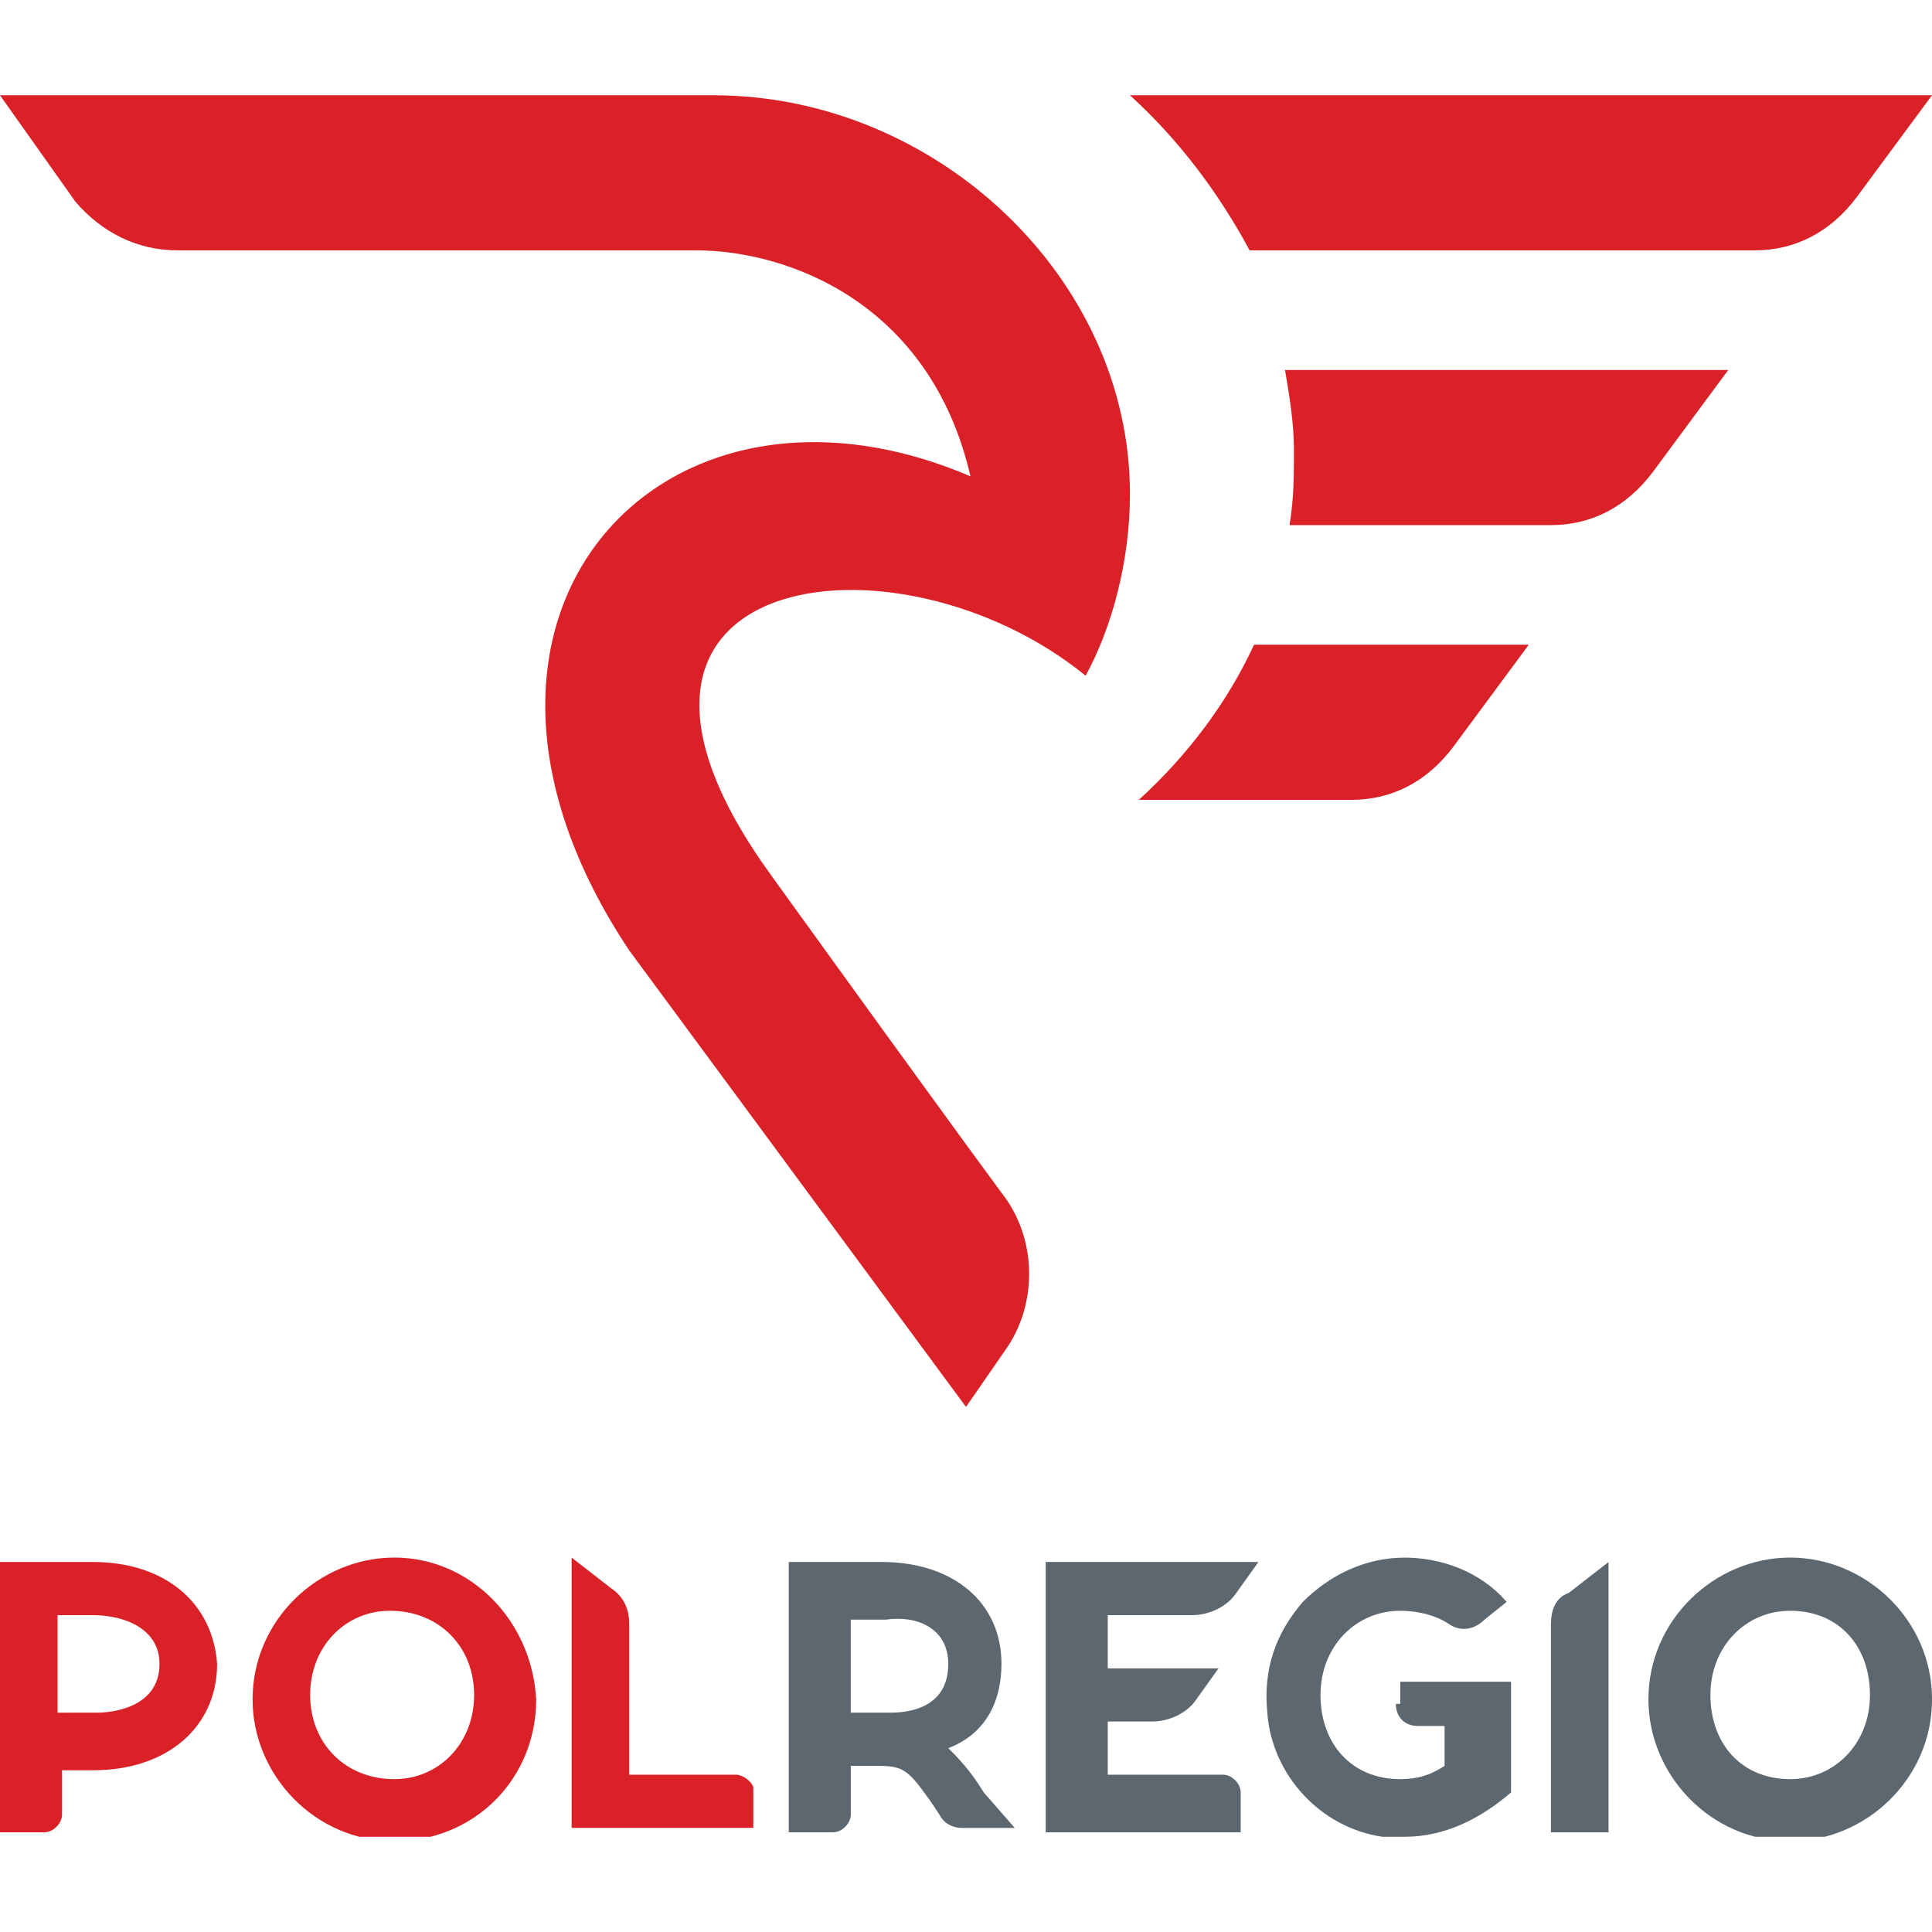 <?xml version="1.0" encoding="utf-8"?>
<!-- Generator: Adobe Illustrator 24.1.2, SVG Export Plug-In . SVG Version: 6.00 Build 0)  -->
<svg version="1.1" id="Tryb_izolacji" xmlns="http://www.w3.org/2000/svg" xmlns:xlink="http://www.w3.org/1999/xlink" x="0px"
	 y="0px" viewBox="0 0 45 45" style="enable-background:new 0 0 45 45;" xml:space="preserve">
<style type="text/css">
	.st0{clip-path:url(#SVGID_2_);fill:#5D6770;}
	.st1{clip-path:url(#SVGID_4_);fill:#5D6770;}
	.st2{clip-path:url(#SVGID_6_);fill:#DA2128;}
	.st3{clip-path:url(#SVGID_8_);fill:#5D6770;}
	.st4{clip-path:url(#SVGID_10_);fill:#DA2128;}
	.st5{clip-path:url(#SVGID_12_);fill:#5D6770;}
	.st6{clip-path:url(#SVGID_14_);fill:#DA2128;}
	.st7{clip-path:url(#SVGID_16_);fill:#5D6770;}
	.st8{clip-path:url(#SVGID_18_);fill:#DA2128;}
	.st9{clip-path:url(#SVGID_20_);fill:#DA2128;}
	.st10{clip-path:url(#SVGID_22_);fill:#DA2128;}
	.st11{clip-path:url(#SVGID_24_);fill:#DA2128;}
</style>
<g>
	<g>
		<defs>
			<rect id="SVGID_1_" x="0" y="2.219" width="45.001" height="40.563"/>
		</defs>
		<clipPath id="SVGID_2_">
			<use xlink:href="#SVGID_1_"  style="overflow:visible;"/>
		</clipPath>
		<path class="st0" d="M28.486,41.336h-2.684v-1.239h1.032c0.413,0,0.826-0.206,1.032-0.516l0.516-0.722h-2.58v-1.239h1.961
			c0.413,0,0.826-0.206,1.032-0.516l0.516-0.722h-4.954v6.296h4.541v-0.929C28.899,41.543,28.693,41.336,28.486,41.336"/>
	</g>
	<g>
		<defs>
			<rect id="SVGID_3_" x="0" y="2.219" width="45.001" height="40.563"/>
		</defs>
		<clipPath id="SVGID_4_">
			<use xlink:href="#SVGID_3_"  style="overflow:visible;"/>
		</clipPath>
		<path class="st1" d="M43.555,39.479c0,1.135-0.826,1.961-1.858,1.961c-1.135,0-1.858-0.826-1.858-1.961
			c0-1.135,0.826-1.961,1.858-1.961C42.833,37.518,43.555,38.343,43.555,39.479 M41.698,36.279c-1.755,0-3.303,1.445-3.303,3.303
			c0,1.755,1.445,3.303,3.303,3.303c1.755,0,3.303-1.445,3.303-3.303C45,37.724,43.452,36.279,41.698,36.279"/>
	</g>
	<g>
		<defs>
			<rect id="SVGID_5_" x="0" y="2.219" width="45.001" height="40.563"/>
		</defs>
		<clipPath id="SVGID_6_">
			<use xlink:href="#SVGID_5_"  style="overflow:visible;"/>
		</clipPath>
		<path class="st2" d="M11.043,39.479c0,1.135-0.826,1.961-1.858,1.961c-1.135,0-1.961-0.826-1.961-1.961
			c0-1.135,0.826-1.961,1.858-1.961C10.218,37.518,11.043,38.343,11.043,39.479 M9.186,36.279c-1.755,0-3.303,1.445-3.303,3.303
			c0,1.755,1.445,3.303,3.303,3.303s3.303-1.445,3.303-3.303C12.385,37.724,10.94,36.279,9.186,36.279"/>
	</g>
	<g>
		<defs>
			<rect id="SVGID_7_" x="0" y="2.219" width="45.001" height="40.563"/>
		</defs>
		<clipPath id="SVGID_8_">
			<use xlink:href="#SVGID_7_"  style="overflow:visible;"/>
		</clipPath>
		<path class="st3" d="M36.124,37.827v4.851h1.342v-6.296l-0.929,0.722C36.227,37.208,36.124,37.518,36.124,37.827"/>
	</g>
	<g>
		<defs>
			<rect id="SVGID_9_" x="0" y="2.219" width="45.001" height="40.563"/>
		</defs>
		<clipPath id="SVGID_10_">
			<use xlink:href="#SVGID_9_"  style="overflow:visible;"/>
		</clipPath>
		<path class="st4" d="M17.133,41.336h-2.477v-3.509c0-0.31-0.103-0.619-0.413-0.826l-0.929-0.722v6.296h4.232v-0.929
			C17.546,41.543,17.339,41.336,17.133,41.336"/>
	</g>
	<g>
		<defs>
			<rect id="SVGID_11_" x="0" y="2.219" width="45.001" height="40.563"/>
		</defs>
		<clipPath id="SVGID_12_">
			<use xlink:href="#SVGID_11_"  style="overflow:visible;"/>
		</clipPath>
		<path class="st5" d="M32.512,39.685c0,0.31,0.206,0.516,0.516,0.516h0.619v0.929c-0.31,0.206-0.619,0.31-1.032,0.31
			c-1.135,0-1.858-0.826-1.858-1.961c0-1.135,0.826-1.961,1.858-1.961c0.413,0,0.826,0.103,1.135,0.31
			c0.31,0.206,0.619,0.103,0.826-0.103l0.516-0.413l0,0c-0.619-0.722-1.548-1.032-2.374-1.032c-0.929,0-1.755,0.413-2.374,1.032
			c-0.619,0.722-0.929,1.548-0.826,2.58c0.103,1.445,1.239,2.684,2.684,2.89c0.206,0,0.31,0,0.516,0
			c0.929,0,1.755-0.413,2.477-1.032l0,0v-2.58h-2.58v0.516H32.512z"/>
	</g>
	<g>
		<defs>
			<rect id="SVGID_13_" x="0" y="2.219" width="45.001" height="40.563"/>
		</defs>
		<clipPath id="SVGID_14_">
			<use xlink:href="#SVGID_13_"  style="overflow:visible;"/>
		</clipPath>
		<path class="st6" d="M3.715,38.756c0,1.032-1.135,1.135-1.445,1.135H1.341v-2.271h0.826C2.89,37.621,3.715,37.93,3.715,38.756
			 M2.167,36.382H0v6.296h1.032c0.206,0,0.413-0.206,0.413-0.413v-1.032h0.722c1.755,0,2.89-1.032,2.89-2.477
			C4.954,37.311,3.818,36.382,2.167,36.382"/>
	</g>
	<g>
		<defs>
			<rect id="SVGID_15_" x="0" y="2.219" width="45.001" height="40.563"/>
		</defs>
		<clipPath id="SVGID_16_">
			<use xlink:href="#SVGID_15_"  style="overflow:visible;"/>
		</clipPath>
		<path class="st7" d="M22.087,38.756c0,1.032-0.929,1.135-1.342,1.135h-0.929v-2.167h0.826
			C21.365,37.621,22.087,37.93,22.087,38.756 M22.913,41.749c-0.31-0.516-0.619-0.826-0.826-1.032
			c0.826-0.31,1.239-1.032,1.239-1.961c0-1.445-1.135-2.374-2.787-2.374h-2.167v6.296h1.032c0.206,0,0.413-0.206,0.413-0.413V41.13
			h0.619c0.619,0,0.722,0.103,1.239,0.826l0.206,0.31c0.103,0.206,0.31,0.31,0.516,0.31h1.239L22.913,41.749z"/>
	</g>
	<g>
		<defs>
			<rect id="SVGID_17_" x="0" y="2.219" width="45.001" height="40.563"/>
		</defs>
		<clipPath id="SVGID_18_">
			<use xlink:href="#SVGID_17_"  style="overflow:visible;"/>
		</clipPath>
		<path class="st8" d="M29.106,5.831h11.766c0.929,0,1.755-0.413,2.374-1.239L45,2.219H26.319
			C27.454,3.251,28.383,4.489,29.106,5.831"/>
	</g>
	<g>
		<defs>
			<rect id="SVGID_19_" x="0" y="2.219" width="45.001" height="40.563"/>
		</defs>
		<clipPath id="SVGID_20_">
			<use xlink:href="#SVGID_19_"  style="overflow:visible;"/>
		</clipPath>
		<path class="st9" d="M30.138,10.476c0,0.619,0,1.135-0.103,1.755h6.09c0.929,0,1.755-0.413,2.374-1.239l1.755-2.374H29.931
			C30.035,9.237,30.138,9.856,30.138,10.476"/>
	</g>
	<g>
		<defs>
			<rect id="SVGID_21_" x="0" y="2.219" width="45.001" height="40.563"/>
		</defs>
		<clipPath id="SVGID_22_">
			<use xlink:href="#SVGID_21_"  style="overflow:visible;"/>
		</clipPath>
		<path class="st10" d="M26.525,18.63h4.954c0.929,0,1.755-0.413,2.374-1.239l1.755-2.374h-6.399
			C28.59,16.359,27.661,17.597,26.525,18.63"/>
	</g>
	<g>
		<defs>
			<rect id="SVGID_23_" x="0" y="2.219" width="45.001" height="40.563"/>
		</defs>
		<clipPath id="SVGID_24_">
			<use xlink:href="#SVGID_23_"  style="overflow:visible;"/>
		</clipPath>
		<path class="st11" d="M16.617,2.219H0l1.755,2.477c0.619,0.722,1.445,1.135,2.374,1.135h12.076c2.167,0,5.47,1.239,6.399,5.264
			c-7.225-3.096-13.108,3.303-7.947,11.044L22.5,32.77l0.929-1.342c0.722-1.032,0.722-2.477,0-3.509c0,0-0.929-1.239-5.47-7.535
			c-5.161-7.122,2.89-8.257,7.328-4.645c0.619-1.135,1.032-2.684,1.032-4.232C26.319,6.45,21.778,2.219,16.617,2.219"/>
	</g>
</g>
</svg>
